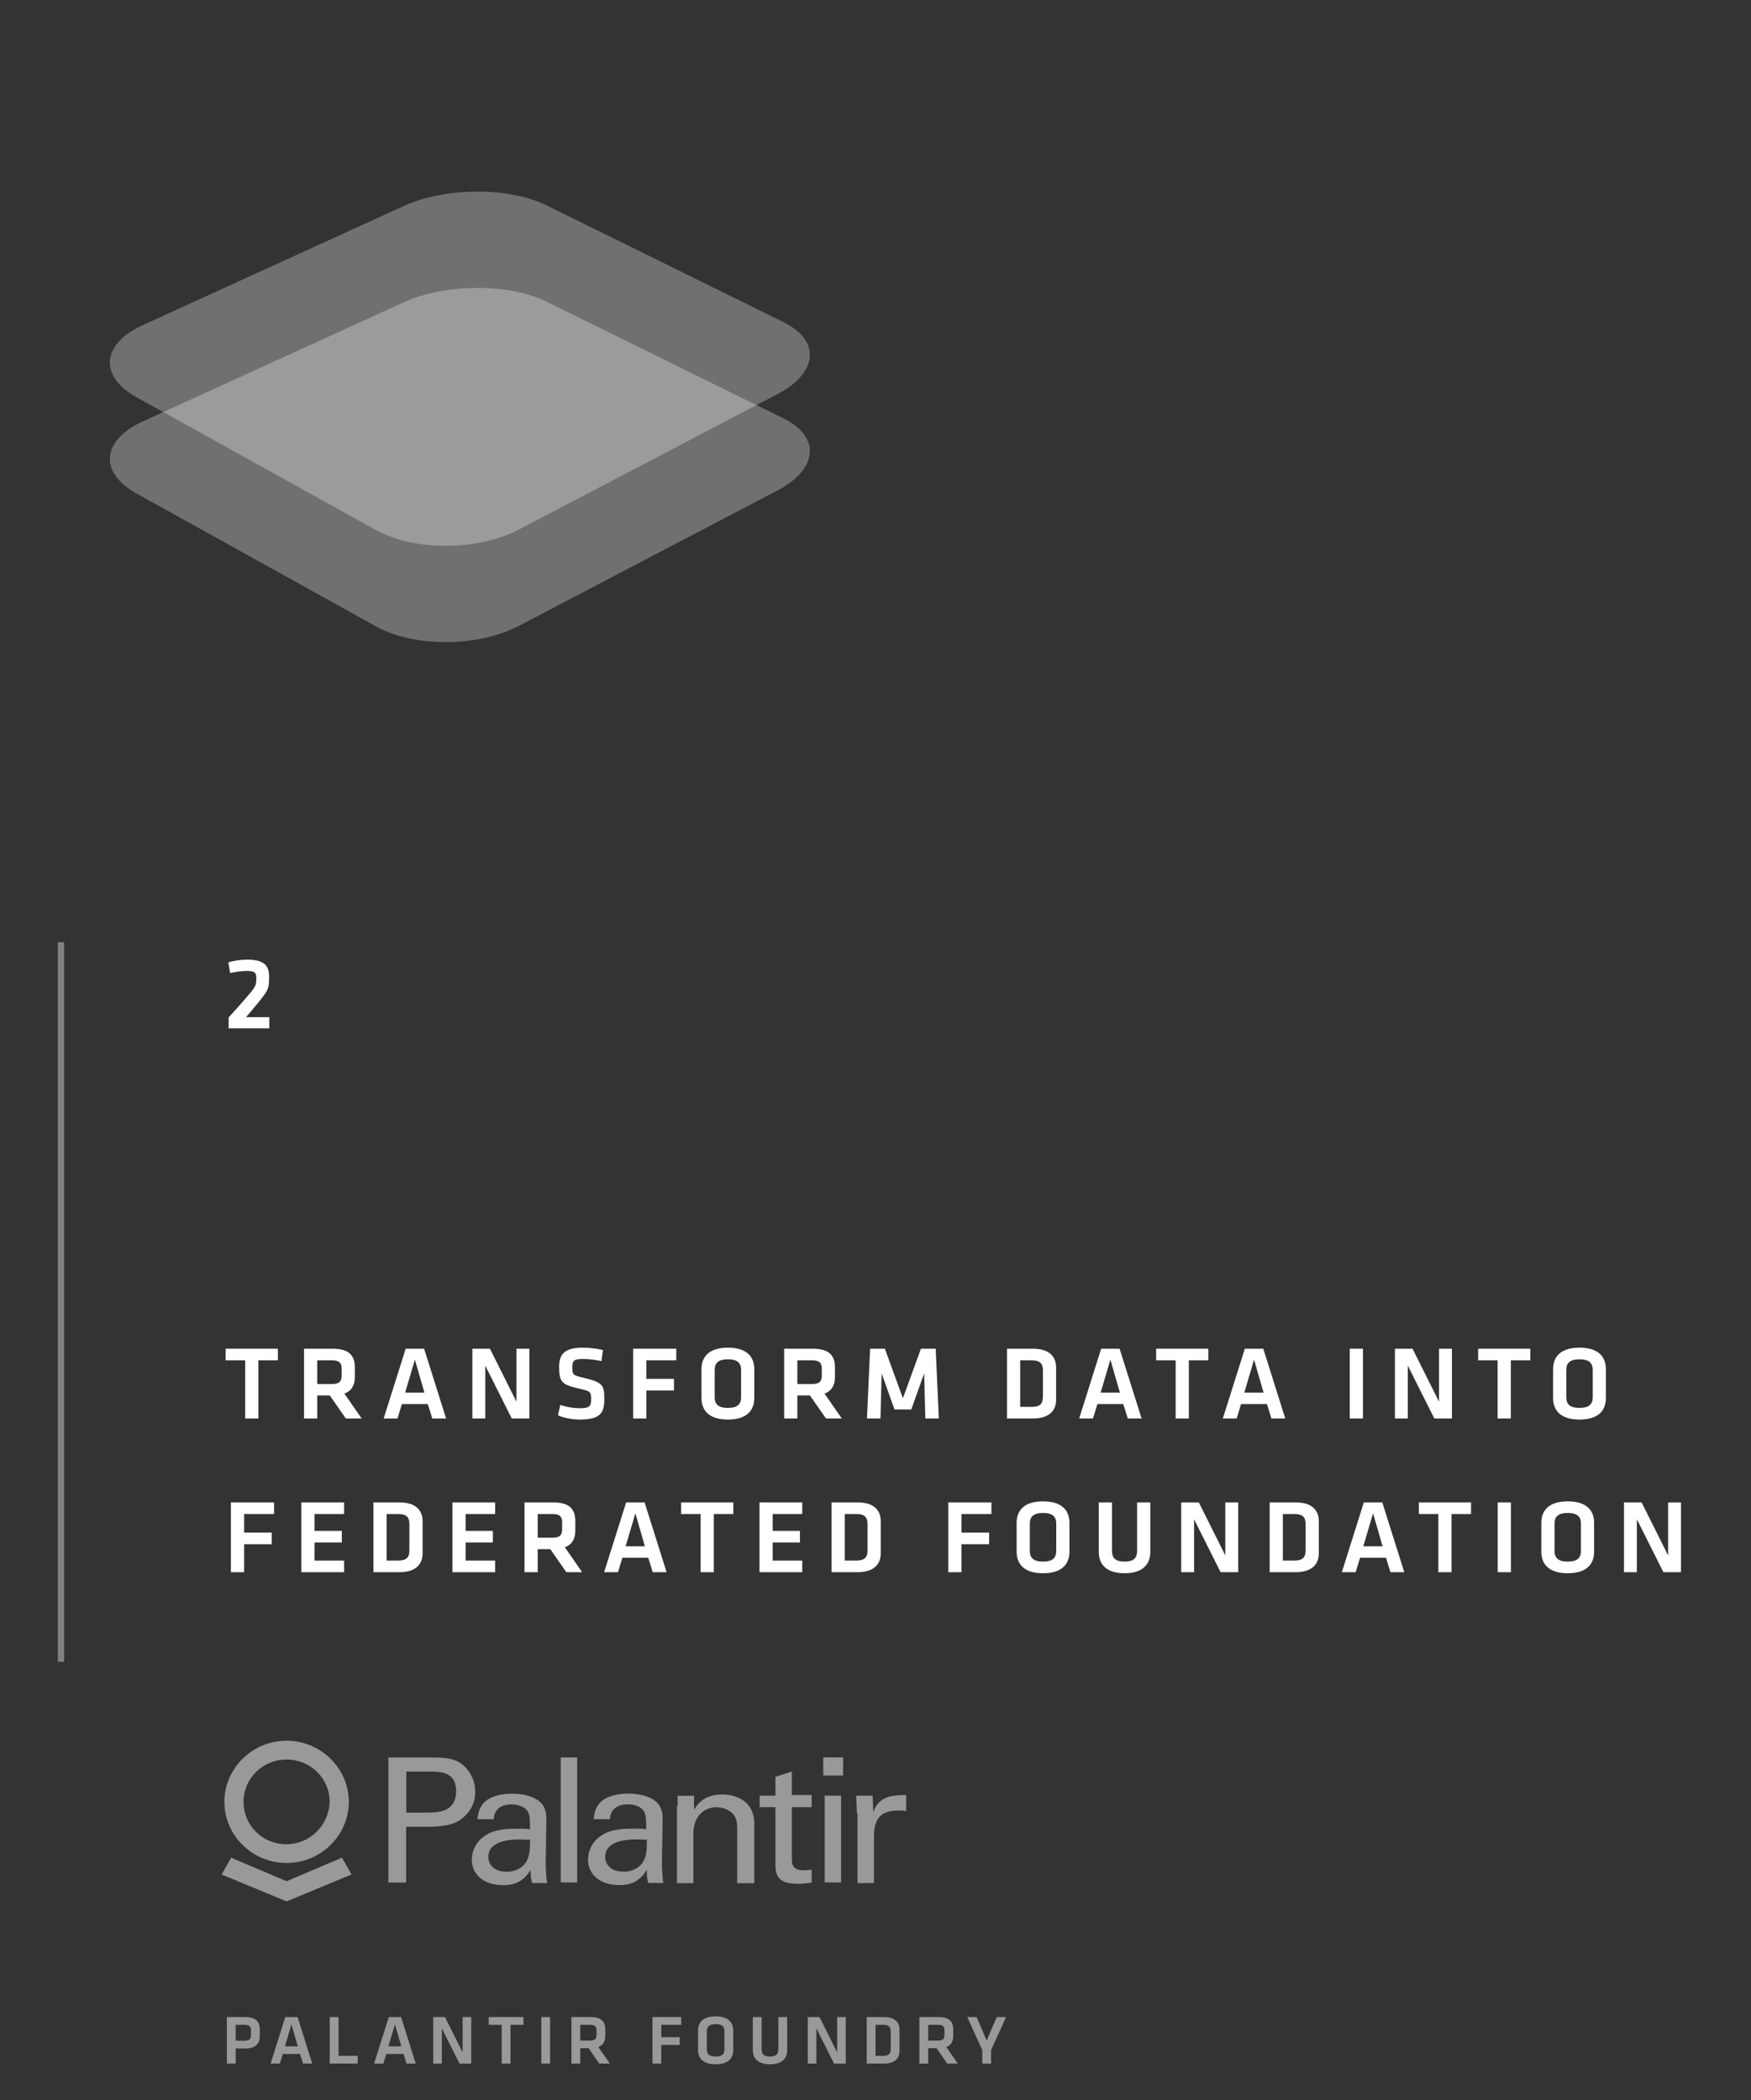 <?xml version="1.0" encoding="UTF-8"?>
<svg xmlns="http://www.w3.org/2000/svg" width="296" height="355" viewBox="0 0 296 355" fill="none">
  <rect x="0" y="0" width="296" height="355" fill="#333333" stroke="none"/>
  <path d="M72.832 297.074C75.496 297.074 77.221 297.183 78.721 298.785C79.759 299.925 80.334 301.283 80.334 302.872C80.334 304.461 79.759 305.832 78.595 306.959C77.431 308.1 75.931 308.779 72.117 308.779H68.653V318.202H65.652V297.074H72.832ZM68.667 306.389H72.131C74.094 306.389 77.109 306.28 77.109 302.75C77.109 299.45 74.332 299.45 72.719 299.45H68.681V306.389H68.667ZM89.939 318.202C89.701 317.523 89.701 316.722 89.701 316.043C88.313 318.433 86.35 318.651 85.073 318.651C81.61 318.651 79.759 316.722 79.759 314.332C79.759 313.192 80.222 311.264 82.423 310.014C84.036 309.105 86.35 309.105 87.626 309.105C88.313 309.105 88.775 309.105 89.589 309.213C89.589 307.394 89.589 306.593 89.014 305.914C88.439 305.235 87.275 305.004 86.476 305.004C83.699 305.004 83.475 306.932 83.475 307.502H80.698C80.811 306.701 80.937 305.683 81.736 304.773C82.886 303.524 84.975 303.184 86.588 303.184C88.789 303.184 91.103 303.863 91.902 305.343C92.365 306.253 92.365 306.932 92.365 307.611L92.253 314.658C92.253 314.889 92.253 316.817 92.491 318.297H89.953V318.189L89.939 318.202ZM87.976 310.924C86.826 310.924 82.549 310.924 82.549 313.884C82.549 314.794 83.124 316.383 85.676 316.383C87.065 316.383 88.215 315.813 88.916 314.794C89.49 313.776 89.603 312.975 89.603 310.924C89.14 311.033 88.677 310.924 87.99 310.924H87.976ZM94.791 297.06H97.567V318.189H94.791V297.06ZM109.585 318.189C109.346 317.51 109.346 316.709 109.346 316.03C107.958 318.42 105.995 318.637 104.719 318.637C101.255 318.637 99.404 316.709 99.404 314.319C99.404 313.178 99.867 311.25 102.069 310.001C103.681 309.091 105.995 309.091 107.271 309.091C107.958 309.091 108.421 309.091 109.234 309.2C109.234 307.38 109.234 306.579 108.659 305.9C108.084 305.221 106.921 304.99 106.121 304.99C103.345 304.99 103.12 306.919 103.12 307.489H100.344C100.456 306.688 100.568 305.669 101.382 304.759C102.532 303.51 104.621 303.171 106.233 303.171C108.435 303.171 110.749 303.85 111.548 305.33C112.011 306.24 112.011 306.919 112.011 307.597L111.899 314.645C111.899 314.876 111.899 316.804 112.137 318.284H109.599V318.175L109.585 318.189ZM107.734 310.911C106.584 310.911 102.307 310.911 102.307 313.871C102.307 314.781 102.882 316.369 105.434 316.369C106.822 316.369 107.972 315.799 108.673 314.781C109.248 313.762 109.36 312.961 109.36 310.911C108.786 311.019 108.435 310.911 107.748 310.911H107.734ZM114.549 303.537H117.325V305.927C117.676 305.357 118.714 303.32 122.065 303.32C123.453 303.32 127.506 303.768 127.506 308.317V318.311H124.617V308.996C124.617 308.086 124.505 307.177 123.804 306.498C123.117 305.819 122.065 305.479 121.139 305.479C119.064 305.479 117.213 306.959 117.213 309.906V318.311H114.437V305.248H114.549V303.537ZM128.417 303.524H131.081V300.346L133.858 299.437V303.415H137.209V305.466H133.858V314.21C133.858 314.889 133.858 316.138 135.821 316.138C136.396 316.138 136.971 316.03 137.209 316.03V318.189C136.747 318.297 135.933 318.42 134.896 318.42C132.231 318.42 131.081 317.619 131.081 315.242V305.466H128.417V303.524ZM139.172 297.047H142.524V300.116H139.172V297.047ZM139.411 303.524H142.187V318.189H139.411V303.524ZM144.852 306.484C144.852 305.466 144.739 304.434 144.739 303.524H147.516L147.628 306.362C148.203 304.311 149.942 303.632 151.218 303.524C151.863 303.442 152.522 303.402 153.181 303.415V306.145C153.069 306.145 152.83 306.036 152.606 306.036H151.793C148.441 306.036 147.74 307.964 147.74 310.463V318.297H144.964V306.484H144.852ZM48.447 294.236C42.669 294.236 37.929 298.893 37.929 304.569C37.929 310.245 42.669 314.903 48.447 314.903C54.224 314.903 58.963 310.245 58.963 304.569C58.963 298.893 54.224 294.236 48.447 294.236ZM48.447 311.739C44.394 311.739 41.169 308.562 41.169 304.583C41.169 300.604 44.408 297.413 48.447 297.413C52.485 297.413 55.724 300.591 55.724 304.569C55.612 308.548 52.373 311.725 48.447 311.725V311.739ZM57.813 314.007L48.447 317.985L39.079 314.007L37.467 316.845L48.447 321.393L59.426 316.845L57.813 314.007Z" fill="white" fill-opacity="0.5"></path>
  <path d="M166.793 344.911L168.494 340.943H170.076L167.537 346.528V348.807H166.049V346.528L163.511 340.943H165.093L166.793 344.911Z" fill="white" fill-opacity="0.5"></path>
  <path d="M161.91 348.807H160.127L158.321 346.209H156.904V348.807H155.416V340.943H158.639C160.47 340.943 161.143 341.687 161.143 343.069V344.096C161.143 345.04 160.788 345.702 159.962 345.997L161.91 348.807ZM159.655 343.187C159.655 342.525 159.372 342.254 158.58 342.254H156.904V344.922H158.58C159.395 344.922 159.655 344.627 159.655 343.966V343.187Z" fill="white" fill-opacity="0.5"></path>
  <path d="M146.52 340.943H149.448C151.384 340.943 152.057 341.923 152.057 343.057V346.694C152.057 347.815 151.384 348.807 149.448 348.807H146.52V340.943ZM148.007 342.254V347.496H149.294C150.298 347.496 150.57 347.095 150.57 346.339V343.411C150.57 342.655 150.298 342.254 149.294 342.254H148.007Z" fill="white" fill-opacity="0.5"></path>
  <path d="M140.99 348.807L138.003 342.844V348.807H136.551V340.943H138.534L141.522 346.918V340.943H142.974V348.807H140.99Z" fill="white" fill-opacity="0.5"></path>
  <path d="M131.581 340.943H133.069V346.528C133.069 347.768 132.372 348.925 130.164 348.925C127.956 348.925 127.26 347.768 127.26 346.528V340.943H128.748V346.41C128.748 347.178 129.114 347.615 130.164 347.615C131.215 347.615 131.581 347.178 131.581 346.41V340.943Z" fill="white" fill-opacity="0.5"></path>
  <path d="M123.954 343.246V346.505C123.954 347.815 123.198 348.925 120.978 348.925C118.759 348.925 118.003 347.815 118.003 346.505V343.246C118.003 341.935 118.759 340.825 120.978 340.825C123.198 340.825 123.954 341.935 123.954 343.246ZM119.491 343.328V346.422C119.491 347.166 119.869 347.614 120.978 347.614C122.088 347.614 122.466 347.166 122.466 346.422V343.328C122.466 342.584 122.088 342.136 120.978 342.136C119.869 342.136 119.491 342.584 119.491 343.328Z" fill="white" fill-opacity="0.5"></path>
  <path d="M111.785 348.807H110.297V340.943H115.162V342.254H111.785V344.344H114.902V345.654H111.785V348.807Z" fill="white" fill-opacity="0.5"></path>
  <path d="M103.091 348.807H101.308L99.501 346.209H98.084V348.807H96.597V340.943H99.82C101.65 340.943 102.323 341.687 102.323 343.069V344.096C102.323 345.04 101.969 345.702 101.143 345.997L103.091 348.807ZM100.836 343.187C100.836 342.525 100.552 342.254 99.761 342.254H98.084V344.922H99.761C100.576 344.922 100.836 344.627 100.836 343.966V343.187Z" fill="white" fill-opacity="0.5"></path>
  <path d="M92.994 340.943V348.807H91.506V340.943H92.994Z" fill="white" fill-opacity="0.5"></path>
  <path d="M84.811 348.807V342.254H82.615V340.943H88.495V342.254H86.299V348.807H84.811Z" fill="white" fill-opacity="0.5"></path>
  <path d="M77.677 348.807L74.69 342.844V348.807H73.237V340.943H75.221L78.208 346.918V340.943H79.661V348.807H77.677Z" fill="white" fill-opacity="0.5"></path>
  <path d="M68.721 348.807L68.213 347.178H65.297L64.801 348.807H63.242L65.722 340.943H67.8L70.279 348.807H68.721ZM66.761 342.171L65.663 345.891H67.835L66.761 342.171Z" fill="white" fill-opacity="0.5"></path>
  <path d="M57.23 340.943V347.496H60.465V348.807H55.742V340.943H57.23Z" fill="white" fill-opacity="0.5"></path>
  <path d="M51.226 348.807L50.718 347.178H47.802L47.306 348.807H45.747L48.227 340.943H50.305L52.784 348.807H51.226ZM49.266 342.171L48.168 345.891H50.34L49.266 342.171Z" fill="white" fill-opacity="0.5"></path>
  <path d="M38.352 348.807V340.943H41.422C43.24 340.943 43.913 341.687 43.913 343.069V344.143C43.913 345.513 43.181 346.257 41.351 346.257H39.839V348.807H38.352ZM42.425 343.187C42.425 342.537 42.154 342.254 41.339 342.254H39.839V344.946H41.339C42.177 344.946 42.425 344.639 42.425 343.99V343.187Z" fill="white" fill-opacity="0.5"></path>
  <path d="M281.189 265.746L276.708 256.802V265.746H274.529V253.95H277.505L281.986 262.912V253.95H284.164V265.746H281.189Z" fill="white"></path>
  <path d="M269.481 257.404V262.292C269.481 264.258 268.348 265.923 265.018 265.923C261.688 265.923 260.555 264.258 260.555 262.292V257.404C260.555 255.438 261.688 253.773 265.018 253.773C268.348 253.773 269.481 255.438 269.481 257.404ZM262.786 257.528V262.168C262.786 263.284 263.353 263.957 265.018 263.957C266.683 263.957 267.25 263.284 267.25 262.168V257.528C267.25 256.412 266.683 255.739 265.018 255.739C263.353 255.739 262.786 256.412 262.786 257.528Z" fill="white"></path>
  <path d="M255.415 253.95V265.746H253.184V253.95H255.415Z" fill="white"></path>
  <path d="M243.146 265.746V255.916H239.852V253.95H248.672V255.916H245.377V265.746H243.146Z" fill="white"></path>
  <path d="M235.051 265.746L234.289 263.302H229.915L229.171 265.746H226.833L230.552 253.95H233.67L237.389 265.746H235.051ZM232.111 255.792L230.464 261.371H233.723L232.111 255.792Z" fill="white"></path>
  <path d="M214.632 253.95H219.024C221.929 253.95 222.938 255.42 222.938 257.121V262.576C222.938 264.258 221.929 265.746 219.024 265.746H214.632V253.95ZM216.863 255.916V263.78H218.794C220.299 263.78 220.707 263.178 220.707 262.044V257.652C220.707 256.518 220.299 255.916 218.794 255.916H216.863Z" fill="white"></path>
  <path d="M206.337 265.746L201.856 256.802V265.746H199.678V253.95H202.653L207.134 262.912V253.95H209.313V265.746H206.337Z" fill="white"></path>
  <path d="M192.225 253.95H194.456V262.328C194.456 264.187 193.411 265.923 190.099 265.923C186.787 265.923 185.742 264.187 185.742 262.328V253.95H187.974V262.151C187.974 263.302 188.523 263.957 190.099 263.957C191.675 263.957 192.225 263.302 192.225 262.151V253.95Z" fill="white"></path>
  <path d="M180.784 257.404V262.292C180.784 264.258 179.65 265.923 176.321 265.923C172.991 265.923 171.857 264.258 171.857 262.292V257.404C171.857 255.438 172.991 253.773 176.321 253.773C179.65 253.773 180.784 255.438 180.784 257.404ZM174.089 257.528V262.168C174.089 263.284 174.656 263.957 176.321 263.957C177.986 263.957 178.552 263.284 178.552 262.168V257.528C178.552 256.412 177.986 255.739 176.321 255.739C174.656 255.739 174.089 256.412 174.089 257.528Z" fill="white"></path>
  <path d="M162.529 265.746H160.298V253.95H167.595V255.916H162.529V259.051H167.205V261.017H162.529V265.746Z" fill="white"></path>
  <path d="M140.578 253.95H144.971C147.875 253.95 148.885 255.42 148.885 257.121V262.576C148.885 264.258 147.875 265.746 144.971 265.746H140.578V253.95ZM142.81 255.916V263.78H144.74C146.246 263.78 146.653 263.178 146.653 262.044V257.652C146.653 256.518 146.246 255.916 144.74 255.916H142.81Z" fill="white"></path>
  <path d="M128.391 265.746V253.95H135.617V255.916H130.622V258.768H135.227V260.734H130.622V263.78H135.617V265.746H128.391Z" fill="white"></path>
  <path d="M118.439 265.746V255.916H115.145V253.95H123.965V255.916H120.67V265.746H118.439Z" fill="white"></path>
  <path d="M110.346 265.746L109.584 263.302H105.21L104.466 265.746H102.128L105.847 253.95H108.965L112.684 265.746H110.346ZM107.406 255.792L105.759 261.371H109.018L107.406 255.792Z" fill="white"></path>
  <path d="M98.406 265.746H95.732L93.022 261.85H90.897V265.746H88.665V253.95H93.5C96.246 253.95 97.255 255.066 97.255 257.138V258.679C97.255 260.096 96.724 261.088 95.484 261.531L98.406 265.746ZM95.023 257.315C95.023 256.324 94.598 255.916 93.412 255.916H90.897V259.919H93.412C94.634 259.919 95.023 259.476 95.023 258.484V257.315Z" fill="white"></path>
  <path d="M76.478 265.746V253.95H83.704V255.916H78.709V258.768H83.314V260.734H78.709V263.78H83.704V265.746H76.478Z" fill="white"></path>
  <path d="M63.131 253.95H67.523C70.428 253.95 71.438 255.42 71.438 257.121V262.576C71.438 264.258 70.428 265.746 67.523 265.746H63.131V253.95ZM65.362 255.916V263.78H67.293C68.799 263.78 69.206 263.178 69.206 262.044V257.652C69.206 256.518 68.799 255.916 67.293 255.916H65.362Z" fill="white"></path>
  <path d="M50.944 265.746V253.95H58.171V255.916H53.176V258.768H57.781V260.734H53.176V263.78H58.171V265.746H50.944Z" fill="white"></path>
  <path d="M41.265 265.746H39.033V253.95H46.33V255.916H41.265V259.051H45.941V261.017H41.265V265.746Z" fill="white"></path>
  <path d="M271.47 231.427V236.316C271.47 238.282 270.337 239.947 267.007 239.947C263.677 239.947 262.544 238.282 262.544 236.316V231.427C262.544 229.461 263.677 227.797 267.007 227.797C270.337 227.797 271.47 229.461 271.47 231.427ZM264.776 231.551V236.192C264.776 237.308 265.342 237.981 267.007 237.981C268.672 237.981 269.239 237.308 269.239 236.192V231.551C269.239 230.436 268.672 229.763 267.007 229.763C265.342 229.763 264.776 230.436 264.776 231.551Z" fill="white"></path>
  <path d="M253.169 239.769V229.94H249.875V227.974H258.695V229.94H255.401V239.769H253.169Z" fill="white"></path>
  <path d="M242.467 239.769L237.986 230.825V239.769H235.808V227.974H238.783L243.264 236.936V227.974H245.443V239.769H242.467Z" fill="white"></path>
  <path d="M230.403 227.974V239.769H228.171V227.974H230.403Z" fill="white"></path>
  <path d="M214.933 239.769L214.171 237.325H209.797L209.053 239.769H206.715L210.434 227.974H213.551L217.271 239.769H214.933ZM211.993 229.816L210.346 235.395H213.605L211.993 229.816Z" fill="white"></path>
  <path d="M198.739 239.769V229.94H195.444V227.974H204.265V229.94H200.97V239.769H198.739Z" fill="white"></path>
  <path d="M190.646 239.769L189.884 237.325H185.51L184.766 239.769H182.428L186.147 227.974H189.264L192.984 239.769H190.646ZM187.706 229.816L186.059 235.395H189.317L187.706 229.816Z" fill="white"></path>
  <path d="M170.227 227.974H174.619C177.524 227.974 178.533 229.444 178.533 231.144V236.599C178.533 238.282 177.524 239.769 174.619 239.769H170.227V227.974ZM172.458 229.94V237.803H174.389C175.894 237.803 176.302 237.201 176.302 236.068V231.675C176.302 230.542 175.894 229.94 174.389 229.94H172.458Z" fill="white"></path>
  <path d="M156.227 232.136L154.049 238.246H151.215L149.036 232.136L148.841 239.769H146.557L147.088 227.974H149.585L152.632 236.351L155.678 227.974H158.175L158.707 239.769H156.422L156.227 232.136Z" fill="white"></path>
  <path d="M142.3 239.769H139.625L136.916 235.873H134.79V239.769H132.559V227.974H137.394C140.139 227.974 141.149 229.089 141.149 231.162V232.703C141.149 234.12 140.617 235.111 139.377 235.554L142.3 239.769ZM138.917 231.339C138.917 230.347 138.492 229.94 137.305 229.94H134.79V233.942H137.305C138.527 233.942 138.917 233.5 138.917 232.508V231.339Z" fill="white"></path>
  <path d="M127.511 231.427V236.316C127.511 238.282 126.377 239.947 123.047 239.947C119.718 239.947 118.584 238.282 118.584 236.316V231.427C118.584 229.461 119.718 227.797 123.047 227.797C126.377 227.797 127.511 229.461 127.511 231.427ZM120.816 231.551V236.192C120.816 237.308 121.382 237.981 123.047 237.981C124.712 237.981 125.279 237.308 125.279 236.192V231.551C125.279 230.436 124.712 229.763 123.047 229.763C121.382 229.763 120.816 230.436 120.816 231.551Z" fill="white"></path>
  <path d="M109.257 239.769H107.025V227.974H114.322V229.94H109.257V233.075H113.933V235.04H109.257V239.769Z" fill="white"></path>
  <path d="M102.154 236.564C102.154 238.795 101.498 239.947 98.009 239.947C96.663 239.947 95.105 239.61 94.325 239.238L94.715 237.485C95.813 237.821 96.876 238.034 98.045 238.034C99.656 238.034 99.922 237.697 99.922 236.564C99.922 235.253 99.887 235.147 97.761 234.686C94.91 234.049 94.52 233.5 94.52 231.002C94.52 228.859 95.494 227.797 98.487 227.797C99.515 227.797 100.754 227.921 101.923 228.186L101.675 230.064C100.701 229.851 99.55 229.709 98.523 229.709C97.017 229.709 96.752 230.028 96.752 231.055C96.752 232.401 96.787 232.437 98.824 232.933C101.994 233.694 102.154 234.208 102.154 236.564Z" fill="white"></path>
  <path d="M86.51 239.769L82.029 230.825V239.769H79.851V227.974H82.826L87.307 236.936V227.974H89.486V239.769H86.51Z" fill="white"></path>
  <path d="M73.076 239.769L72.314 237.325H67.939L67.195 239.769H64.857L68.577 227.974H71.694L75.413 239.769H73.076ZM70.135 229.816L68.488 235.395H71.747L70.135 229.816Z" fill="white"></path>
  <path d="M61.136 239.769H58.461L55.752 235.873H53.626V239.769H51.395V227.974H56.23C58.975 227.974 59.984 229.089 59.984 231.162V232.703C59.984 234.12 59.453 235.111 58.213 235.554L61.136 239.769ZM57.753 231.339C57.753 230.347 57.328 229.94 56.141 229.94H53.626V233.942H56.141C57.363 233.942 57.753 233.5 57.753 232.508V231.339Z" fill="white"></path>
  <path d="M41.443 239.769V229.94H38.148V227.974H46.969V229.94H43.674V239.769H41.443Z" fill="white"></path>
  <path d="M38.651 173.826V171.967C39.997 170.497 40.174 170.319 41.396 168.903C43.061 166.972 43.327 166.689 43.327 165.537V165.236C43.327 164.368 42.972 164.12 41.679 164.12C40.9 164.12 39.784 164.28 38.899 164.475L38.598 162.668C39.395 162.438 40.528 162.208 41.803 162.208C44.531 162.208 45.487 163.146 45.487 164.988V165.396C45.487 167.025 45.346 167.397 43.699 169.416C42.707 170.638 42.282 171.134 41.591 171.931H45.523V173.826H38.651Z" fill="white"></path>
  <g opacity="0.38">
    <path d="M10.309 280.879L10.309 159.261" stroke="#5F6E7C" stroke-width="1.032"></path>
    <path d="M10.309 280.879L10.309 159.261" stroke="#5F6E7C" stroke-width="1.032"></path>
    <path d="M10.309 280.879L10.309 159.261" stroke="white" stroke-width="1.032"></path>
  </g>
  <path opacity="0.3" d="M63.621 105.91L23.087 83.423C16.687 79.876 17.155 74.416 24.123 71.238L68.279 51.086C75.247 47.902 86.029 47.856 92.36 50.97L132.448 70.724C138.779 73.844 138.31 79.298 131.412 82.909L87.701 105.794C80.803 109.405 70.021 109.457 63.621 105.91Z" fill="white"></path>
  <path opacity="0.3" d="M63.619 89.633L23.085 67.147C16.685 63.599 17.153 58.139 24.121 54.962L68.277 34.809C75.245 31.626 86.027 31.58 92.358 34.694L132.446 54.448C138.777 57.568 138.308 63.022 131.41 66.633L87.699 89.518C80.801 93.129 70.019 93.181 63.619 89.633Z" fill="white"></path>
</svg>
